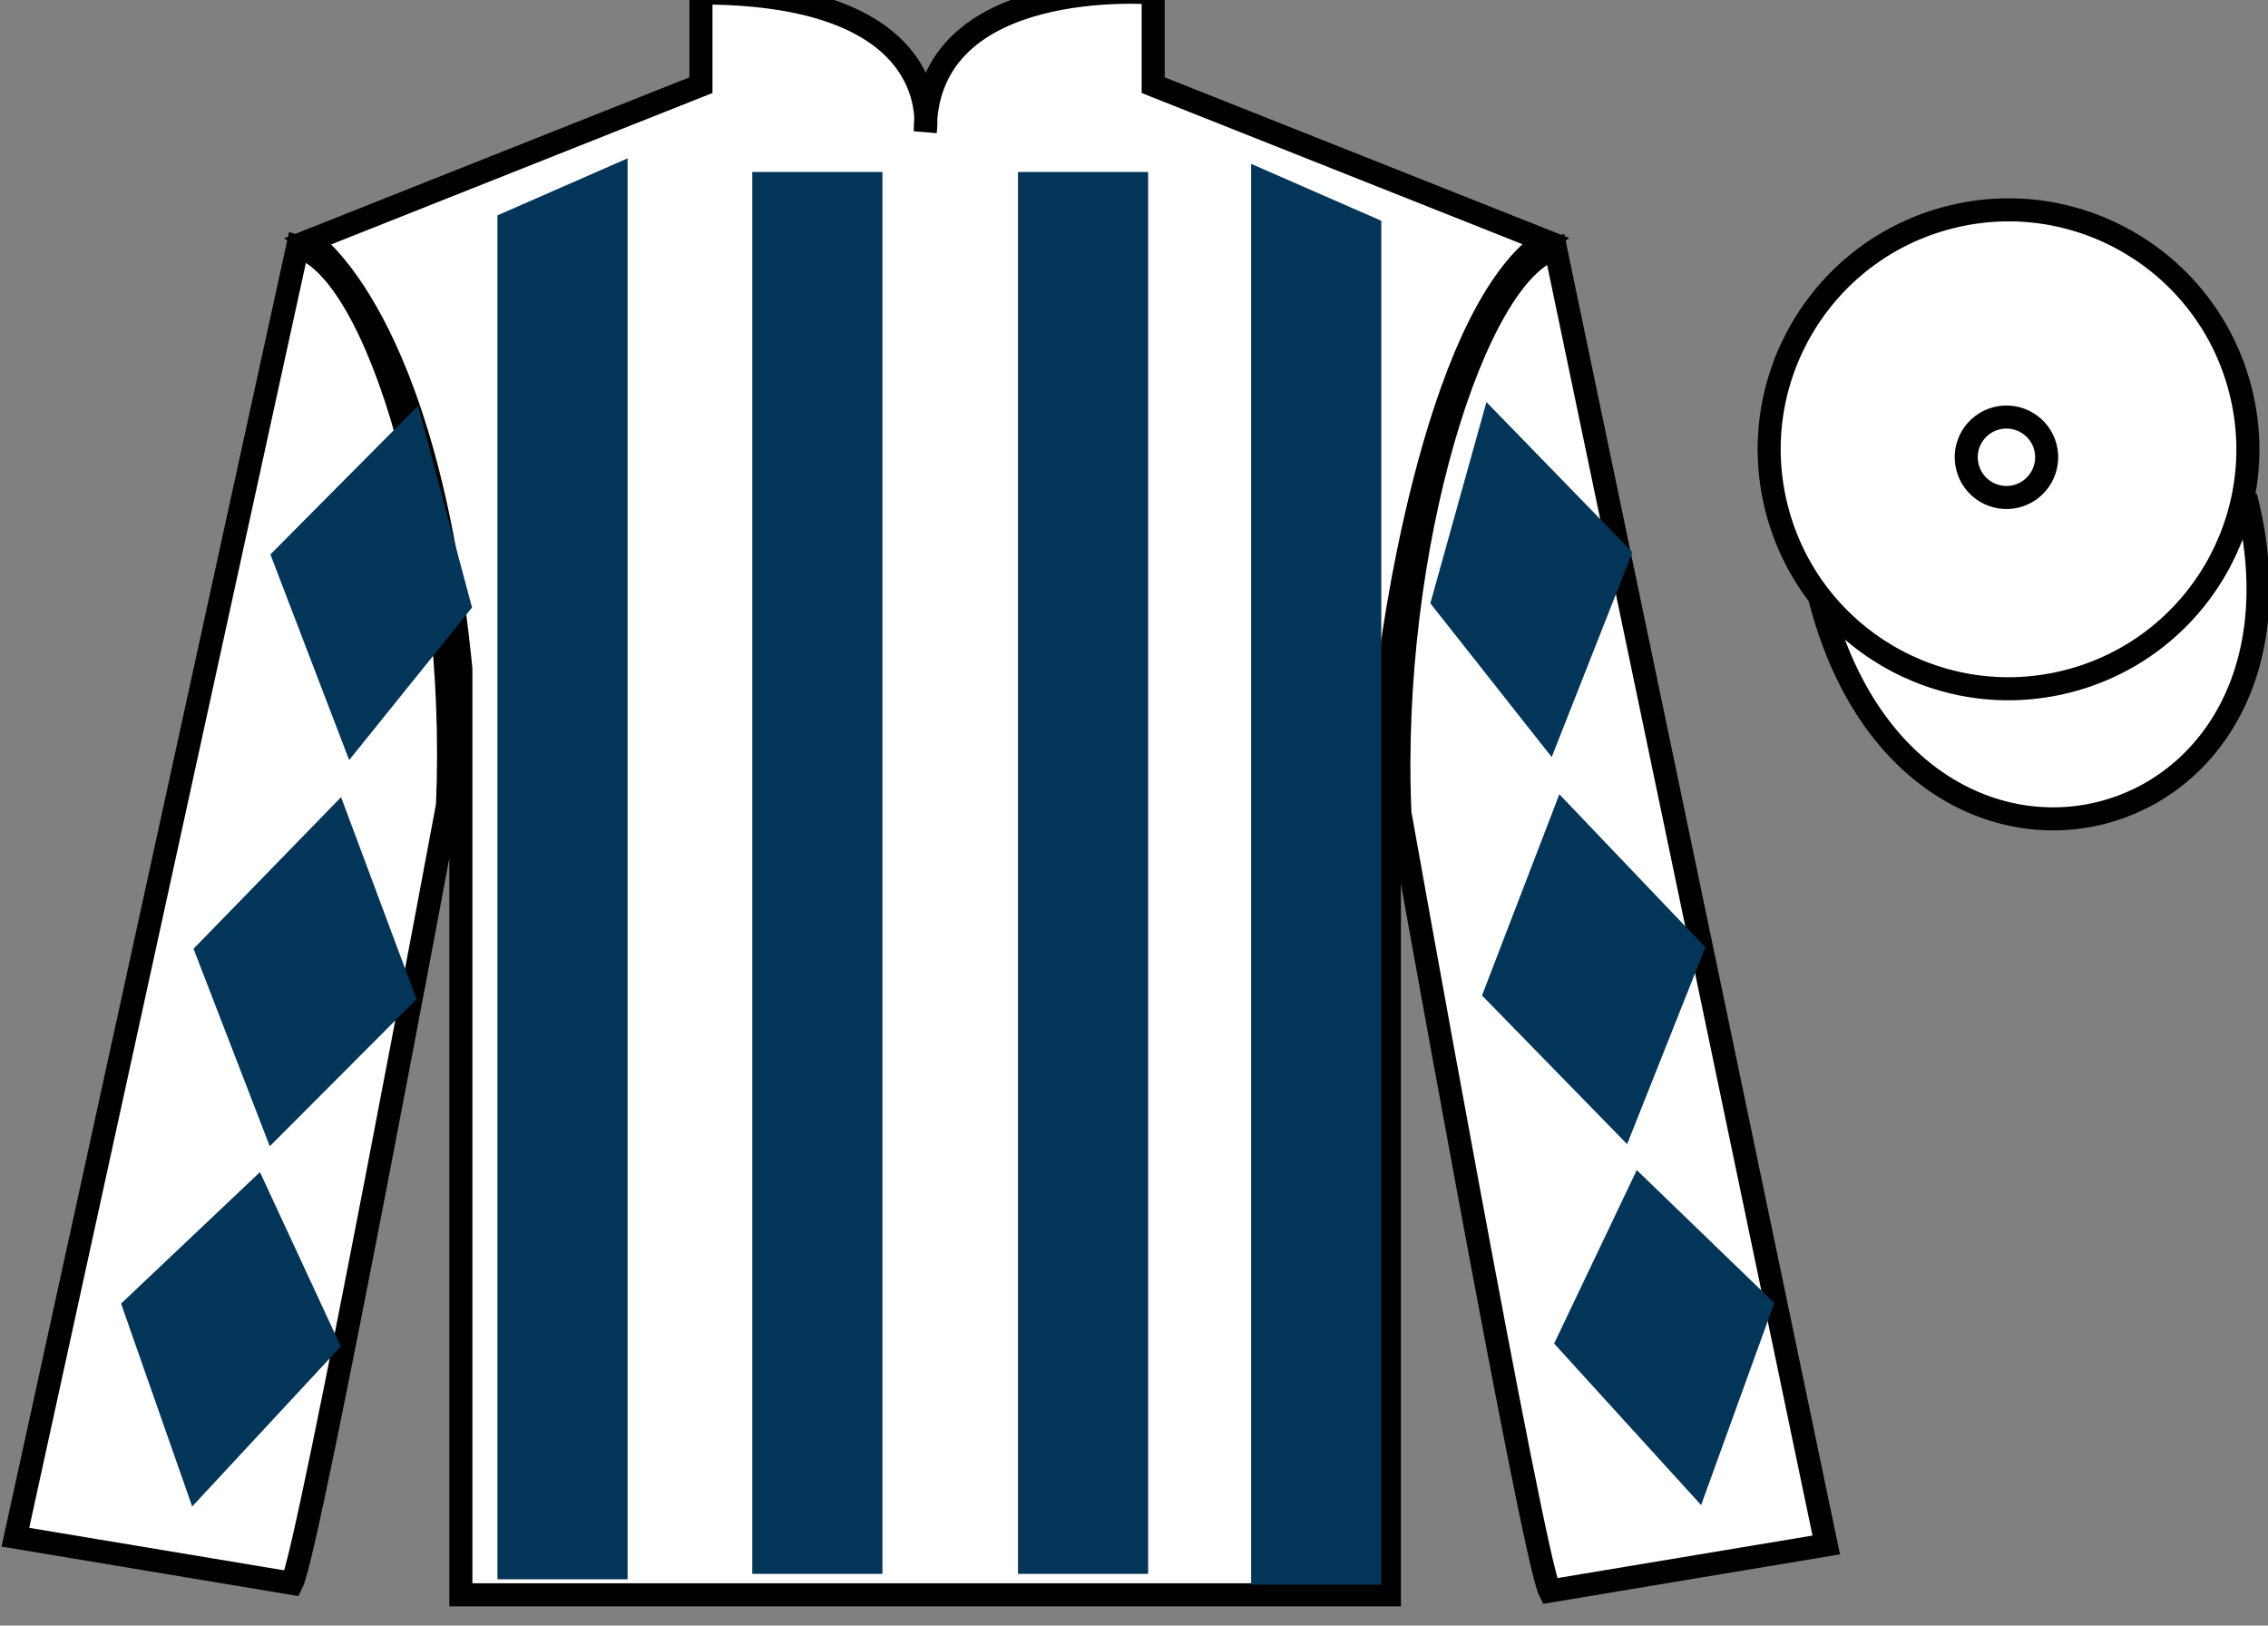 <?xml version="1.0" encoding="UTF-8"?>
<svg xmlns="http://www.w3.org/2000/svg" xmlns:xlink="http://www.w3.org/1999/xlink" width="98.42pt" height="70.53pt" viewBox="0 0 98.42 70.53" version="1.1">
<rect x="0" y="0" width="98.42" height="70.53" fill="#808080" stroke="none"/>
<g id="surface0">
<path style=" stroke:none;fill-rule:nonzero;fill:rgb(100%,100%,100%);fill-opacity:1;" d="M 13.418 10.445 C 13.418 10.445 18.5 13.695 20 29.031 C 20 29.031 20 44.031 20 69.195 L 60.293 69.195 L 60.293 28.863 C 60.293 28.863 62.082 13.863 67.043 10.445 L 50.043 3.695 L 50.043 -0.305 C 50.043 -0.305 40.152 -1.137 40.152 5.695 C 40.152 5.695 41.168 -0.305 30.418 -0.305 L 30.418 3.695 L 13.418 10.445 "/>
<path style="fill:none;stroke-width:10;stroke-linecap:butt;stroke-linejoin:miter;stroke:rgb(0%,0%,0%);stroke-opacity:1;stroke-miterlimit:4;" d="M 134.18 600.847 C 134.18 600.847 185 568.347 200 414.988 C 200 414.988 200 264.988 200 13.347 L 602.93 13.347 L 602.93 416.667 C 602.93 416.667 620.82 566.667 670.43 600.847 L 500.43 668.347 L 500.43 708.347 C 500.43 708.347 401.523 716.667 401.523 648.347 C 401.523 648.347 411.68 708.347 304.18 708.347 L 304.18 668.347 L 134.18 600.847 Z M 134.18 600.847 " transform="matrix(0.1,0,0,-0.1,0,70.53)"/>
<path style=" stroke:none;fill-rule:nonzero;fill:rgb(100%,100%,100%);fill-opacity:1;" d="M 12.668 68.695 C 13.418 67.195 19.418 34.945 19.418 34.945 C 19.918 23.445 16.418 11.695 12.918 10.695 L 0.668 66.695 L 12.668 68.695 "/>
<path style="fill:none;stroke-width:10;stroke-linecap:butt;stroke-linejoin:miter;stroke:rgb(0%,0%,0%);stroke-opacity:1;stroke-miterlimit:4;" d="M 126.68 18.347 C 134.18 33.347 194.18 355.847 194.18 355.847 C 199.18 470.847 164.18 588.347 129.18 598.347 L 6.68 38.347 L 126.68 18.347 Z M 126.68 18.347 " transform="matrix(0.1,0,0,-0.1,0,70.53)"/>
<path style=" stroke:none;fill-rule:nonzero;fill:rgb(100%,100%,100%);fill-opacity:1;" d="M 79.25 67.031 L 67.5 10.781 C 64 11.781 60.25 23.781 60.75 35.281 C 60.75 35.281 66.5 67.531 67.25 69.031 L 79.25 67.031 "/>
<path style="fill:none;stroke-width:10;stroke-linecap:butt;stroke-linejoin:miter;stroke:rgb(0%,0%,0%);stroke-opacity:1;stroke-miterlimit:4;" d="M 792.5 34.987 L 675 597.487 C 640 587.487 602.5 467.488 607.5 352.488 C 607.5 352.488 665 29.988 672.5 14.988 L 792.5 34.987 Z M 792.5 34.987 " transform="matrix(0.1,0,0,-0.1,0,70.53)"/>
<path style="fill-rule:nonzero;fill:rgb(100%,100%,100%);fill-opacity:1;stroke-width:10;stroke-linecap:butt;stroke-linejoin:miter;stroke:rgb(0%,0%,0%);stroke-opacity:1;stroke-miterlimit:4;" d="M 789.688 445.925 C 829.375 290.261 1013.359 337.878 974.531 489.87 " transform="matrix(0.1,0,0,-0.1,0,70.53)"/>
<path style=" stroke:none;fill-rule:nonzero;fill:rgb(1.442%,20.818%,34.409%);fill-opacity:1;" d="M 21.586 9.344 L 21.586 68.52 L 27.234 68.52 L 27.234 6.871 L 21.586 9.344 "/>
<path style=" stroke:none;fill-rule:nonzero;fill:rgb(1.442%,20.818%,34.409%);fill-opacity:1;" d="M 59.941 9.578 L 59.941 68.754 L 54.293 68.754 L 54.293 7.109 L 59.941 9.578 "/>
<path style=" stroke:none;fill-rule:nonzero;fill:rgb(1.442%,20.818%,34.409%);fill-opacity:1;" d="M 32.645 68.285 L 38.293 68.285 L 38.293 7.461 L 32.645 7.461 L 32.645 68.285 Z M 32.645 68.285 "/>
<path style=" stroke:none;fill-rule:nonzero;fill:rgb(1.442%,20.818%,34.409%);fill-opacity:1;" d="M 44.176 68.285 L 49.824 68.285 L 49.824 7.461 L 44.176 7.461 L 44.176 68.285 Z M 44.176 68.285 "/>
<path style=" stroke:none;fill-rule:nonzero;fill:rgb(100%,100%,100%);fill-opacity:1;" d="M 89.727 29.559 C 95.285 28.141 98.641 22.484 97.223 16.926 C 95.805 11.367 90.148 8.012 84.594 9.43 C 79.035 10.848 75.68 16.504 77.098 22.062 C 78.516 27.621 84.168 30.977 89.727 29.559 "/>
<path style="fill:none;stroke-width:10;stroke-linecap:butt;stroke-linejoin:miter;stroke:rgb(0%,0%,0%);stroke-opacity:1;stroke-miterlimit:4;" d="M 897.266 409.714 C 952.852 423.894 986.406 480.456 972.227 536.042 C 958.047 591.628 901.484 625.183 845.938 611.003 C 790.352 596.823 756.797 540.261 770.977 484.675 C 785.156 429.089 841.68 395.534 897.266 409.714 Z M 897.266 409.714 " transform="matrix(0.1,0,0,-0.1,0,70.53)"/>
<path style=" stroke:none;fill-rule:nonzero;fill:rgb(1.442%,20.818%,34.409%);fill-opacity:1;" d="M 11.734 24.055 L 18.141 17.605 L 20.484 26.359 L 15.152 32.977 L 11.734 24.055 "/>
<path style=" stroke:none;fill-rule:nonzero;fill:rgb(1.442%,20.818%,34.409%);fill-opacity:1;" d="M 14.801 34.586 L 8.398 41.164 L 11.707 49.734 L 18.074 43.352 L 14.801 34.586 "/>
<path style=" stroke:none;fill-rule:nonzero;fill:rgb(1.442%,20.818%,34.409%);fill-opacity:1;" d="M 11.281 50.855 L 5.254 56.559 L 8.34 65.363 L 14.789 58.418 L 11.281 50.855 "/>
<path style=" stroke:none;fill-rule:nonzero;fill:rgb(1.442%,20.818%,34.409%);fill-opacity:1;" d="M 70.84 23.961 L 64.504 17.445 L 62.07 26.176 L 67.336 32.848 L 70.84 23.961 "/>
<path style=" stroke:none;fill-rule:nonzero;fill:rgb(1.442%,20.818%,34.409%);fill-opacity:1;" d="M 67.668 34.461 L 74.004 41.102 L 70.609 49.641 L 64.312 43.191 L 67.668 34.461 "/>
<path style=" stroke:none;fill-rule:nonzero;fill:rgb(1.442%,20.818%,34.409%);fill-opacity:1;" d="M 71.027 50.766 L 76.996 56.531 L 73.82 65.301 L 67.441 58.293 L 71.027 50.766 "/>
<path style="fill:none;stroke-width:10;stroke-linecap:butt;stroke-linejoin:miter;stroke:rgb(0%,0%,0%);stroke-opacity:1;stroke-miterlimit:4;" d="M 875 489.988 C 884.336 492.37 890 501.902 887.617 511.238 C 885.234 520.573 875.703 526.198 866.367 523.816 C 857.031 521.433 851.406 511.941 853.789 502.605 C 856.133 493.269 865.664 487.605 875 489.988 Z M 875 489.988 " transform="matrix(0.1,0,0,-0.1,0,70.53)"/>
</g>
</svg>
